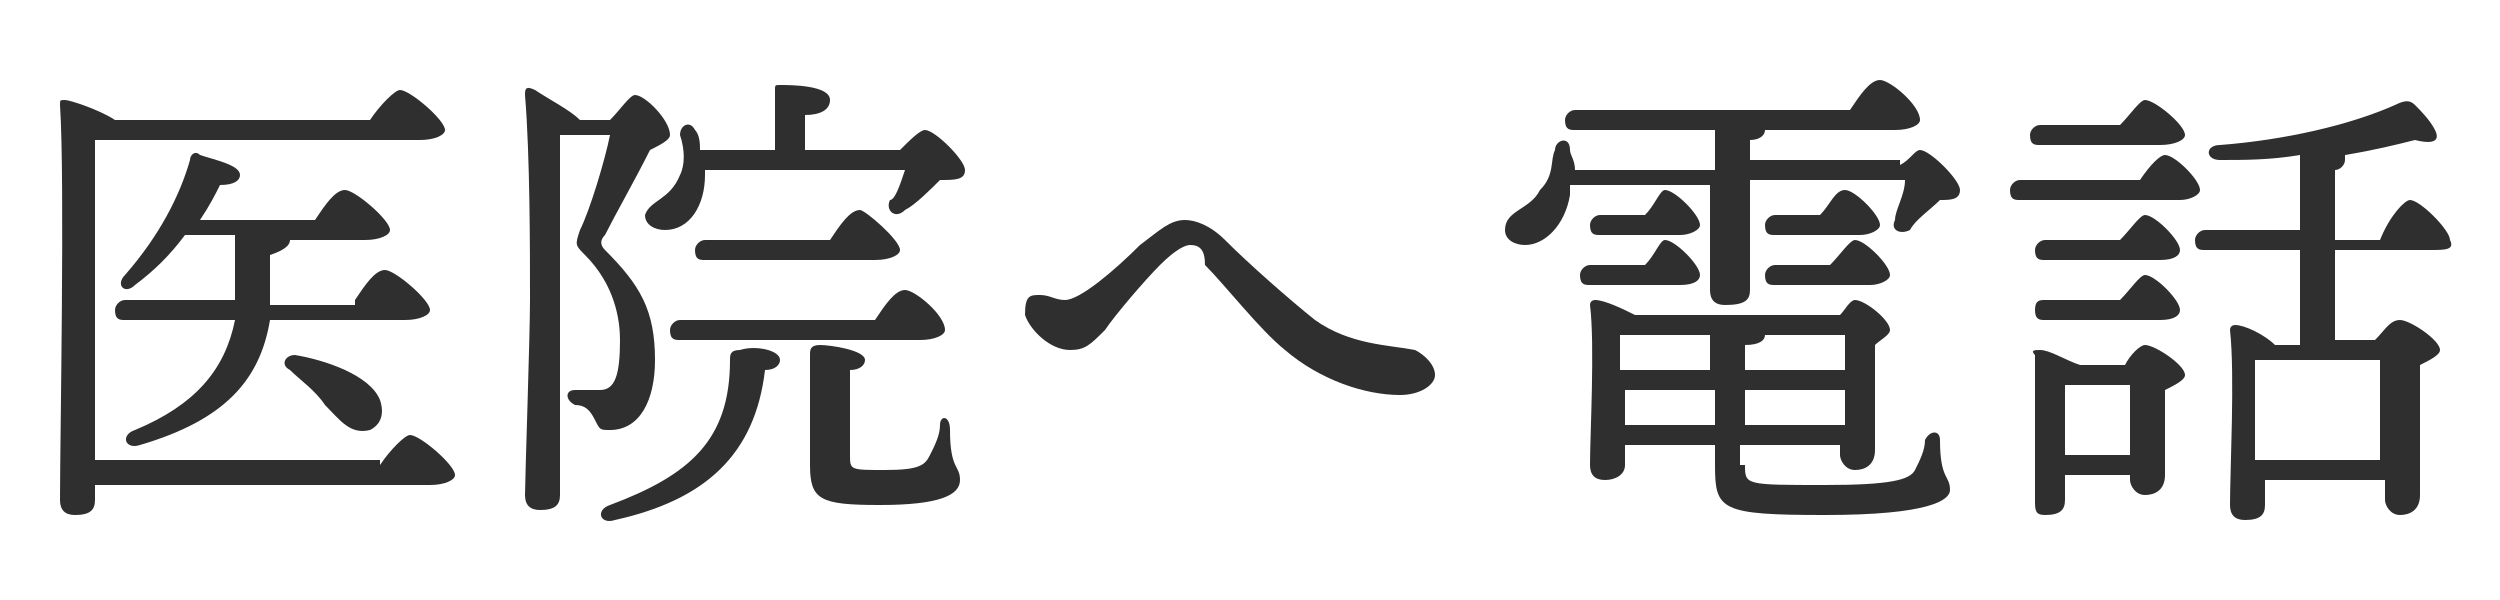 <?xml version="1.0" encoding="utf-8"?>
<!-- Generator: Adobe Illustrator 23.0.2, SVG Export Plug-In . SVG Version: 6.00 Build 0)  -->
<svg version="1.1" id="レイヤー_1" xmlns="http://www.w3.org/2000/svg" xmlns:xlink="http://www.w3.org/1999/xlink" x="0px"
	 y="0px" viewBox="0 0 50 12" style="enable-background:new 0 0 50 12;" xml:space="preserve">
<style type="text/css">
	.st0{fill:#2F2F2F;}
</style>
<g>
	<g>
		<path class="st0" d="M7.6,9.3C7.8,9,8.1,8.7,8.2,8.7c0.2,0,0.9,0.6,0.9,0.8c0,0.1-0.2,0.2-0.5,0.2H1.9V10c0,0.2-0.1,0.3-0.4,0.3
			c-0.2,0-0.3-0.1-0.3-0.3c0-1.2,0.1-6.4,0-7.9c0-0.1,0-0.1,0.1-0.1c0.1,0,0.7,0.2,1,0.4h5.1c0.2-0.3,0.5-0.6,0.6-0.6
			c0.2,0,0.9,0.6,0.9,0.8c0,0.1-0.2,0.2-0.5,0.2H2l-0.1,0c0,0.7,0,2.8,0,3.2c0,0.2,0,2.1,0,3.2H7.6z M7.1,6c0.2-0.3,0.4-0.6,0.6-0.6
			c0.2,0,0.9,0.6,0.9,0.8c0,0.1-0.2,0.2-0.5,0.2H5.4c-0.2,1.2-0.9,2-2.6,2.5C2.5,9,2.4,8.7,2.7,8.6c1.2-0.5,1.8-1.2,2-2.2H2.5
			c-0.1,0-0.2,0-0.2-0.2C2.3,6.1,2.4,6,2.5,6h2.2c0-0.4,0-0.8,0-1.3h-1c-0.3,0.4-0.6,0.7-1,1c-0.2,0.2-0.4,0-0.2-0.2
			c0.7-0.8,1.1-1.6,1.3-2.3C3.8,3.1,3.9,3,4,3.1c0.3,0.1,0.8,0.2,0.8,0.4c0,0.1-0.1,0.2-0.4,0.2C4.3,3.9,4.2,4.1,4,4.4h2.3
			c0.2-0.3,0.4-0.6,0.6-0.6c0.2,0,0.9,0.6,0.9,0.8c0,0.1-0.2,0.2-0.5,0.2H5.8c0,0.1-0.1,0.2-0.4,0.3c0,0.4,0,0.7,0,1H7.1z M7.6,8
			c0.1,0.3,0,0.5-0.2,0.6C7,8.7,6.8,8.4,6.5,8.1C6.3,7.8,6,7.6,5.8,7.4C5.6,7.3,5.7,7.1,5.9,7.1C6.5,7.2,7.4,7.5,7.6,8z"/>
		<path class="st0" d="M12.2,2.4c0.2-0.2,0.4-0.5,0.5-0.5c0.2,0,0.7,0.5,0.7,0.8c0,0.1-0.2,0.2-0.4,0.3c-0.3,0.6-0.7,1.3-0.9,1.7
			c-0.1,0.1-0.1,0.2,0,0.3c0.7,0.7,1,1.2,1,2.2c0,0.8-0.3,1.4-0.9,1.4c-0.2,0-0.2,0-0.3-0.2c-0.1-0.2-0.2-0.3-0.4-0.3
			c-0.2-0.1-0.2-0.3,0-0.3c0.1,0,0.3,0,0.5,0c0.3,0,0.4-0.3,0.4-1c0-0.4-0.1-1.1-0.7-1.7c-0.2-0.2-0.2-0.2-0.1-0.5
			c0.2-0.4,0.5-1.4,0.6-1.9h-1c0,0.7,0,2.4,0,3.2c0,0.9,0,3.6,0,4c0,0.2-0.1,0.3-0.4,0.3c-0.2,0-0.3-0.1-0.3-0.3
			c0-0.3,0.1-3.2,0.1-3.9c0-1,0-2.9-0.1-4.1c0-0.1,0-0.2,0.2-0.1C11,2,11.4,2.2,11.6,2.4H12.2z M15.6,7.2c0,0.1-0.1,0.2-0.3,0.2
			c-0.2,1.7-1.2,2.6-3,3c-0.3,0.1-0.4-0.2-0.1-0.3c1.6-0.6,2.4-1.3,2.4-2.9c0-0.1,0-0.2,0.2-0.2C15.1,6.9,15.6,7,15.6,7.2z
			 M14.1,3.4c0,0,0,0.1,0,0.1c0,0.6-0.3,1.1-0.8,1.1c-0.2,0-0.4-0.1-0.4-0.3C13,4,13.4,4,13.6,3.5c0.1-0.2,0.1-0.5,0-0.8
			c0-0.2,0.2-0.3,0.3-0.1c0.1,0.1,0.1,0.3,0.1,0.4h1.5c0-0.4,0-0.9,0-1.2c0-0.1,0-0.1,0.1-0.1c0.2,0,1,0,1,0.3
			c0,0.2-0.2,0.3-0.5,0.3v0.7H18c0.2-0.2,0.4-0.4,0.5-0.4c0.2,0,0.8,0.6,0.8,0.8c0,0.2-0.2,0.2-0.5,0.2c-0.2,0.2-0.5,0.5-0.7,0.6
			c-0.2,0.2-0.4,0-0.3-0.2C17.9,4,18,3.7,18.1,3.4H14.1z M13.6,6.8c-0.1,0-0.2,0-0.2-0.2c0-0.1,0.1-0.2,0.2-0.2h3.9
			c0.2-0.3,0.4-0.6,0.6-0.6c0.2,0,0.8,0.5,0.8,0.8c0,0.1-0.2,0.2-0.5,0.2H13.6z M14.1,5.2c-0.1,0-0.2,0-0.2-0.2
			c0-0.1,0.1-0.2,0.2-0.2h2.5c0.2-0.3,0.4-0.6,0.6-0.6C17.3,4.2,18,4.8,18,5c0,0.1-0.2,0.2-0.5,0.2H14.1z M19,8.6
			c0,0.8,0.2,0.7,0.2,1s-0.4,0.5-1.6,0.5c-1.2,0-1.4-0.1-1.4-0.8c0-0.2,0-1.6,0-2.2c0-0.1,0-0.2,0.2-0.2c0.2,0,0.9,0.1,0.9,0.3
			c0,0.1-0.1,0.2-0.3,0.2c0,0.5,0,1.4,0,1.7c0,0.3,0,0.3,0.7,0.3c0.7,0,0.8-0.1,0.9-0.3c0.1-0.2,0.2-0.4,0.2-0.6
			C18.8,8.3,19,8.3,19,8.6z"/>
		<path class="st0" d="M20.8,5.9C21,5.9,21.1,6,21.3,6c0.3,0,1-0.6,1.5-1.1c0.4-0.3,0.6-0.5,0.9-0.5c0.2,0,0.5,0.1,0.8,0.4
			c0.5,0.5,1.3,1.2,1.8,1.6c0.7,0.5,1.5,0.5,2,0.6c0.2,0.1,0.4,0.3,0.4,0.5c0,0.2-0.3,0.4-0.7,0.4c-0.7,0-1.6-0.3-2.3-0.9
			c-0.5-0.4-1.2-1.3-1.6-1.7C24.1,5,24,4.9,23.8,4.9c-0.1,0-0.3,0.1-0.6,0.4c-0.3,0.3-0.9,1-1.1,1.3c-0.3,0.3-0.4,0.4-0.7,0.4
			c-0.4,0-0.8-0.4-0.9-0.7C20.5,5.9,20.6,5.9,20.8,5.9z"/>
		<path class="st0" d="M38,3.3C38.2,3.2,38.3,3,38.4,3c0.2,0,0.8,0.6,0.8,0.8c0,0.2-0.2,0.2-0.4,0.2c-0.2,0.2-0.5,0.4-0.6,0.6
			c-0.2,0.1-0.4,0-0.3-0.2c0-0.2,0.2-0.5,0.2-0.8H35v0.4c0,0.9,0,1.6,0,1.8c0,0.2-0.1,0.3-0.5,0.3c-0.2,0-0.3-0.1-0.3-0.3
			c0-0.3,0-0.9,0-1.9V3.7h-2.8c0,0.1,0,0.2,0,0.2c-0.1,0.6-0.5,1-0.9,1c-0.2,0-0.4-0.1-0.4-0.3c0-0.4,0.5-0.4,0.7-0.8
			C31.1,3.5,31,3.2,31.1,3c0-0.2,0.3-0.3,0.3,0c0,0.1,0.1,0.2,0.1,0.4h2.8V2.6h-2.8c-0.1,0-0.2,0-0.2-0.2c0-0.1,0.1-0.2,0.2-0.2H37
			c0.2-0.3,0.4-0.6,0.6-0.6c0.2,0,0.8,0.5,0.8,0.8c0,0.1-0.2,0.2-0.5,0.2h-2.6v0c0,0.1-0.1,0.2-0.3,0.2v0.4H38z M31.8,5.7
			c-0.1,0-0.2,0-0.2-0.2c0-0.1,0.1-0.2,0.2-0.2h1.1c0.2-0.2,0.3-0.5,0.4-0.5c0.2,0,0.7,0.5,0.7,0.7c0,0.1-0.1,0.2-0.4,0.2H31.8z
			 M34.9,9.3c0,0.4,0,0.4,1.6,0.4c1.3,0,1.7-0.1,1.8-0.3c0.1-0.2,0.2-0.4,0.2-0.6c0.1-0.2,0.3-0.2,0.3,0c0,0.8,0.2,0.7,0.2,1
			c0,0.2-0.4,0.5-2.5,0.5c-2.1,0-2.2-0.1-2.2-1l0-0.4h-1.8v0.4c0,0.2-0.2,0.3-0.4,0.3c-0.2,0-0.3-0.1-0.3-0.3c0-0.6,0.1-2.4,0-3.2
			c0-0.1,0.1-0.1,0.1-0.1c0.2,0,0.6,0.2,0.8,0.3h4.1C36.9,6.2,37,6,37.1,6c0.2,0,0.7,0.4,0.7,0.6c0,0.1-0.2,0.2-0.3,0.3
			c0,0.6,0,1.8,0,2.1c0,0.3-0.2,0.4-0.4,0.4c-0.2,0-0.3-0.2-0.3-0.3V8.9h-2V9.3z M32,4.7c-0.1,0-0.2,0-0.2-0.2
			c0-0.1,0.1-0.2,0.2-0.2h0.9c0.2-0.2,0.3-0.5,0.4-0.5c0.2,0,0.7,0.5,0.7,0.7c0,0.1-0.2,0.2-0.4,0.2H32z M32.4,6.7
			c0,0.1,0,0.4,0,0.7h1.8c0-0.2,0-0.5,0-0.7L32.4,6.7L32.4,6.7z M34.3,8.5c0-0.2,0-0.5,0-0.7h-1.8v0.1v0.6H34.3z M36.9,8.5V7.8h-2
			v0.7H36.9z M34.9,7.4h2c0-0.3,0-0.5,0-0.7h-1.6c0,0.1-0.1,0.2-0.4,0.2L34.9,7.4z M35.5,4.7c-0.1,0-0.2,0-0.2-0.2
			c0-0.1,0.1-0.2,0.2-0.2h0.9c0.2-0.2,0.3-0.5,0.5-0.5c0.2,0,0.7,0.5,0.7,0.7c0,0.1-0.2,0.2-0.4,0.2H35.5z M35.5,5.7
			c-0.1,0-0.2,0-0.2-0.2c0-0.1,0.1-0.2,0.2-0.2h1.1c0.2-0.2,0.4-0.5,0.5-0.5c0.2,0,0.7,0.5,0.7,0.7c0,0.1-0.2,0.2-0.4,0.2H35.5z"/>
		<path class="st0" d="M42.8,3.6c0.2-0.3,0.4-0.5,0.5-0.5c0.2,0,0.7,0.5,0.7,0.7c0,0.1-0.2,0.2-0.4,0.2h-3.2c-0.1,0-0.2,0-0.2-0.2
			c0-0.1,0.1-0.2,0.2-0.2H42.8z M42.5,7.3c0.1-0.2,0.3-0.4,0.4-0.4c0.2,0,0.8,0.4,0.8,0.6c0,0.1-0.2,0.2-0.4,0.3c0,0.6,0,1.5,0,1.7
			c0,0.3-0.2,0.4-0.4,0.4c-0.2,0-0.3-0.2-0.3-0.3V9.5h-1.3v0.5c0,0.2-0.1,0.3-0.4,0.3c-0.2,0-0.2-0.1-0.2-0.3c0-0.6,0-2.1,0-2.9
			C40.6,7,40.7,7,40.8,7c0.2,0,0.5,0.2,0.8,0.3H42.5z M40.8,2.9c-0.1,0-0.2,0-0.2-0.2c0-0.1,0.1-0.2,0.2-0.2h1.6
			C42.6,2.3,42.8,2,42.9,2c0.2,0,0.8,0.5,0.8,0.7c0,0.1-0.2,0.2-0.5,0.2H40.8z M42.4,4.8c0.2-0.2,0.4-0.5,0.5-0.5
			c0.2,0,0.7,0.5,0.7,0.7c0,0.1-0.1,0.2-0.4,0.2h-2.3c-0.1,0-0.2,0-0.2-0.2c0-0.1,0.1-0.2,0.2-0.2H42.4z M42.4,6
			c0.2-0.2,0.4-0.5,0.5-0.5c0.2,0,0.7,0.5,0.7,0.7c0,0.1-0.1,0.2-0.4,0.2h-2.3c-0.1,0-0.2,0-0.2-0.2C40.7,6,40.8,6,40.9,6H42.4z
			 M42.6,9.1c0-0.5,0-1.1,0-1.4h-1.2l-0.1,0c0,0.2,0,0.9,0,1v0.4H42.6z M46.7,6.8h0.8c0.2-0.2,0.3-0.4,0.5-0.4
			c0.2,0,0.8,0.4,0.8,0.6c0,0.1-0.2,0.2-0.4,0.3c0,0.7,0,2.2,0,2.6c0,0.3-0.2,0.4-0.4,0.4c-0.2,0-0.3-0.2-0.3-0.3V9.6h-2.4v0.5
			c0,0.2-0.1,0.3-0.4,0.3c-0.2,0-0.3-0.1-0.3-0.3c0-0.7,0.1-2.6,0-3.5c0-0.1,0.1-0.1,0.1-0.1c0.2,0,0.6,0.2,0.8,0.4H46V5h-1.9
			c-0.1,0-0.2,0-0.2-0.2c0-0.1,0.1-0.2,0.2-0.2H46V3.1c-0.6,0.1-1.1,0.1-1.6,0.1c-0.3,0-0.3-0.3,0-0.3c1.3-0.1,2.6-0.4,3.5-0.8
			c0.2-0.1,0.3-0.1,0.4,0c0.1,0.1,0.3,0.3,0.4,0.5c0.1,0.2,0,0.3-0.4,0.2c-0.4,0.1-0.8,0.2-1.4,0.3c0,0,0,0,0,0.1
			c0,0.1-0.1,0.2-0.2,0.2v1.4h0.9C47.8,4.3,48.1,4,48.2,4c0.2,0,0.8,0.6,0.8,0.8C49.1,5,48.9,5,48.6,5h-1.9V6.8z M47.6,9.2
			c0-0.7,0-1.6,0-2h-2.5c0,0.3,0,1.1,0,1.3v0.7H47.6z"/>
	</g>
</g>
</svg>
